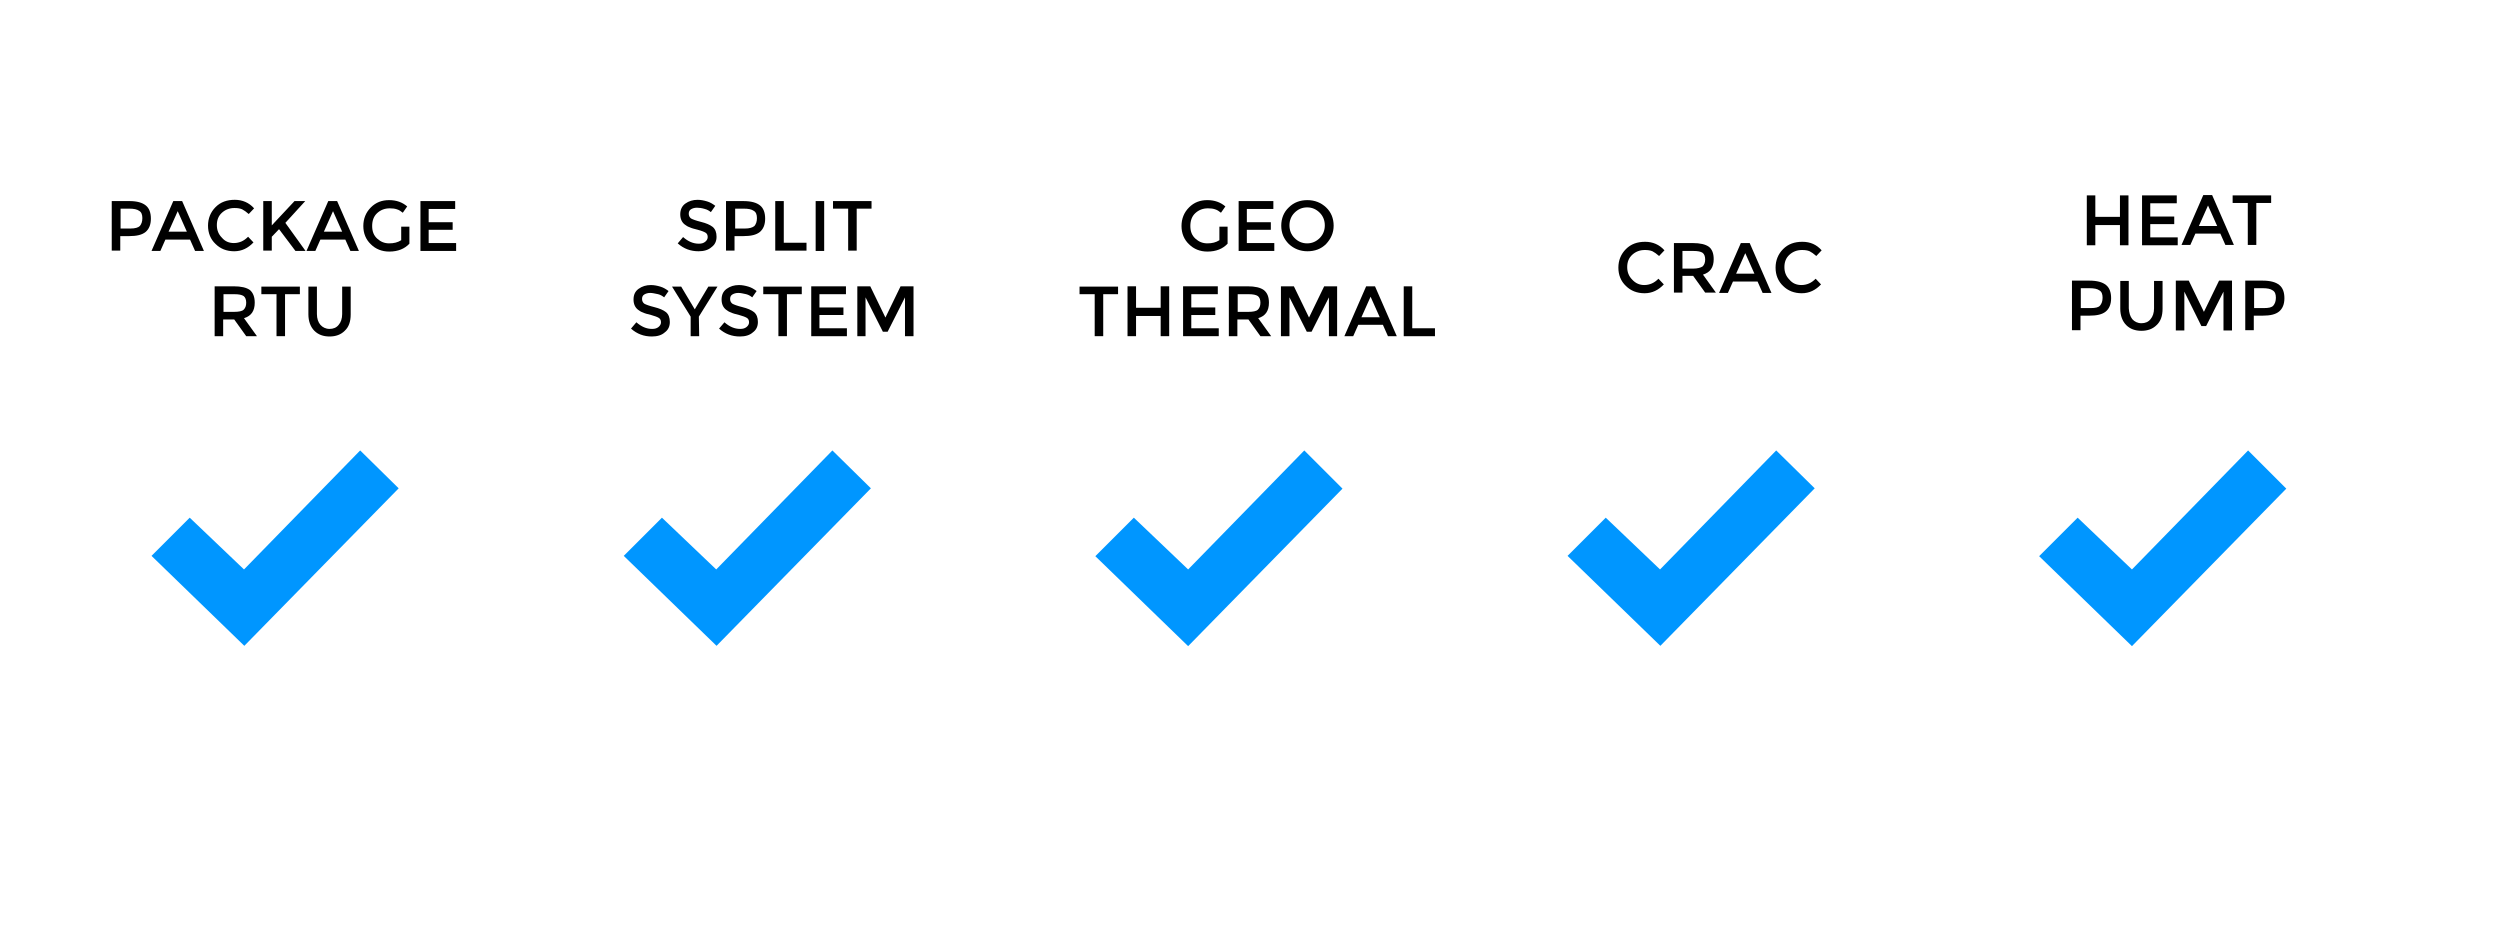 <?xml version="1.0" encoding="utf-8"?>
<!-- Generator: Adobe Illustrator 22.1.0, SVG Export Plug-In . SVG Version: 6.00 Build 0)  -->
<svg version="1.1" id="Layer_1" xmlns="http://www.w3.org/2000/svg" xmlns:xlink="http://www.w3.org/1999/xlink" x="0px" y="0px"
	 viewBox="0 0 792 300" style="enable-background:new 0 0 792 300;" xml:space="preserve">
<style type="text/css">
	.st0{fill:#0096FF;}
</style>
<g>
	<path d="M46.2,65.1c1.1,0.9,1.6,2.3,1.6,4.2s-0.6,3.3-1.7,4.2c-1.1,0.9-2.8,1.3-5.2,1.3h-2.8v4.6h-2.7V63.7H41
		C43.4,63.7,45.1,64.2,46.2,65.1z M44.3,71.6c0.5-0.6,0.8-1.4,0.8-2.5s-0.3-1.9-1-2.3c-0.7-0.5-1.7-0.7-3.2-0.7h-2.7v6.3h3.1
		C42.8,72.4,43.8,72.1,44.3,71.6z"/>
	<path d="M52.4,75.9l-1.6,3.6H48l6.9-15.8h2.8l6.9,15.8h-2.8l-1.6-3.6H52.4z M59.2,73.4l-2.9-6.5l-2.9,6.5H59.2z"/>
	<path d="M74.1,77c0.9,0,1.7-0.2,2.4-0.5c0.7-0.3,1.4-0.8,2.1-1.5l1.7,1.8c-1.7,1.8-3.7,2.8-6.1,2.8s-4.4-0.8-5.9-2.3
		c-1.6-1.5-2.4-3.5-2.4-5.8s0.8-4.3,2.4-5.9s3.6-2.3,6.1-2.3c2.4,0,4.5,0.9,6.1,2.7l-1.7,1.8c-0.8-0.7-1.5-1.2-2.1-1.5
		c-0.7-0.3-1.5-0.4-2.4-0.4c-1.6,0-2.9,0.5-4,1.5s-1.6,2.3-1.6,3.9s0.5,2.9,1.6,4C71.3,76.5,72.6,77,74.1,77z"/>
	<path d="M83.4,63.7h2.7v7.7l7.2-7.7h3.4l-6.3,6.9l6.4,8.9h-3.2l-5.2-6.9L86.1,75v4.4h-2.7V63.7z"/>
	<path d="M101.5,75.9l-1.6,3.6h-2.8l6.9-15.8h2.8l6.9,15.8H111l-1.6-3.6H101.5z M108.4,73.4l-2.9-6.5l-2.9,6.5H108.4z"/>
	<path d="M127,71.8h2.7v5.4c-1.5,1.6-3.6,2.5-6.4,2.5c-2.3,0-4.3-0.8-5.8-2.3c-1.6-1.5-2.4-3.5-2.4-5.8s0.8-4.3,2.4-5.9
		s3.5-2.3,5.8-2.3s4.2,0.7,5.7,2l-1.4,2c-0.6-0.5-1.2-0.9-1.9-1.1c-0.6-0.2-1.3-0.3-2.2-0.3c-1.6,0-2.9,0.5-4,1.5s-1.6,2.4-1.6,4.1
		s0.5,3,1.6,4s2.3,1.5,3.8,1.5s2.7-0.3,3.8-1v-4.3H127z"/>
	<path d="M144.2,63.7v2.5h-8.4v4.2h7.6v2.4h-7.6V77h8.7v2.5h-11.3V63.7H144.2z"/>
	<path d="M80.7,95.9c0,2.6-1.1,4.2-3.4,4.9l4.1,5.7H78l-3.8-5.3h-3.5v5.3H68V90.7h6c2.4,0,4.1,0.4,5.2,1.2
		C80.2,92.8,80.7,94.1,80.7,95.9z M77.2,98.1c0.5-0.5,0.8-1.2,0.8-2.2s-0.3-1.7-0.8-2.1c-0.6-0.4-1.5-0.6-3-0.6h-3.4v5.6h3.3
		C75.6,98.8,76.7,98.6,77.2,98.1z"/>
	<path d="M90.3,93.2v13.3h-2.7V93.2h-4.8v-2.4H95v2.4H90.3z"/>
	<path d="M101.5,102.9c0.7,0.8,1.7,1.3,2.9,1.3c1.2,0,2.2-0.4,2.9-1.3c0.7-0.8,1.1-2,1.1-3.4v-8.7h2.7v8.8c0,2.3-0.6,4-1.9,5.2
		c-1.2,1.2-2.8,1.8-4.8,1.8s-3.6-0.6-4.8-1.8c-1.2-1.2-1.9-3-1.9-5.2v-8.8h2.7v8.7C100.4,100.9,100.8,102.1,101.5,102.9z"/>
</g>
<g>
	<path d="M220.8,65.8c-0.8,0-1.4,0.2-1.9,0.5s-0.7,0.8-0.7,1.4s0.2,1.1,0.7,1.5c0.5,0.3,1.6,0.7,3.2,1.1c1.6,0.4,2.8,0.9,3.7,1.6
		c0.8,0.7,1.2,1.7,1.2,3.1s-0.5,2.5-1.6,3.3c-1,0.9-2.4,1.3-4.1,1.3c-2.5,0-4.7-0.8-6.6-2.5l1.7-2c1.6,1.4,3.2,2.1,5,2.1
		c0.9,0,1.5-0.2,2-0.6s0.8-0.9,0.8-1.5s-0.2-1.1-0.7-1.4s-1.3-0.6-2.4-0.9c-1.2-0.3-2-0.5-2.6-0.8c-0.6-0.2-1.1-0.5-1.6-0.9
		c-0.9-0.7-1.4-1.8-1.4-3.2s0.5-2.6,1.6-3.4c1.1-0.8,2.4-1.2,3.9-1.2c1,0,2,0.2,3,0.5s1.8,0.8,2.6,1.4l-1.4,2
		c-0.5-0.4-1.1-0.8-1.9-1C222.3,65.9,221.5,65.8,220.8,65.8z"/>
	<path d="M240.8,65.1c1.1,0.9,1.6,2.3,1.6,4.2c0,1.9-0.6,3.3-1.7,4.2c-1.1,0.9-2.8,1.3-5.2,1.3h-2.8v4.6H230V63.7h5.4
		C238,63.7,239.7,64.2,240.8,65.1z M239,71.6c0.5-0.6,0.8-1.4,0.8-2.5s-0.3-1.9-1-2.3c-0.7-0.5-1.7-0.7-3.2-0.7h-2.7v6.3h3.1
		C237.4,72.4,238.4,72.1,239,71.6z"/>
	<path d="M245.6,79.4V63.7h2.7v13.2h7.2v2.5H245.6z"/>
	<path d="M258.4,63.7h2.7v15.8h-2.7V63.7z"/>
	<path d="M271.4,66.1v13.3h-2.7V66.1h-4.8v-2.4h12.2v2.4H271.4z"/>
	<path d="M206,92.8c-0.8,0-1.4,0.2-1.9,0.5s-0.7,0.8-0.7,1.4s0.2,1.1,0.7,1.5c0.5,0.3,1.6,0.7,3.2,1.1c1.6,0.4,2.8,0.9,3.7,1.6
		c0.8,0.7,1.2,1.7,1.2,3.1s-0.5,2.5-1.6,3.3c-1,0.9-2.4,1.3-4.1,1.3c-2.5,0-4.7-0.8-6.6-2.5l1.7-2c1.6,1.4,3.2,2.1,5,2.1
		c0.9,0,1.5-0.2,2-0.6s0.8-0.9,0.8-1.5s-0.2-1.1-0.7-1.4s-1.3-0.6-2.4-0.9c-1.2-0.3-2-0.5-2.6-0.8c-0.6-0.2-1.1-0.5-1.6-0.9
		c-0.9-0.7-1.4-1.8-1.4-3.2c0-1.5,0.5-2.6,1.6-3.4s2.4-1.2,3.9-1.2c1,0,2,0.2,3,0.5s1.8,0.8,2.6,1.4l-1.4,2c-0.5-0.4-1.1-0.8-1.9-1
		C207.5,93,206.7,92.8,206,92.8z"/>
	<path d="M221.5,106.5h-2.7v-6.2l-5.9-9.5h2.9l4.3,7.2l4.3-7.2h2.9l-5.9,9.5L221.5,106.5L221.5,106.5z"/>
	<path d="M233.9,92.8c-0.8,0-1.4,0.2-1.9,0.5s-0.7,0.8-0.7,1.4s0.2,1.1,0.7,1.5c0.5,0.3,1.6,0.7,3.2,1.1c1.6,0.4,2.8,0.9,3.7,1.6
		c0.8,0.7,1.2,1.7,1.2,3.1s-0.5,2.5-1.6,3.3c-1,0.9-2.4,1.3-4.1,1.3c-2.5,0-4.7-0.8-6.6-2.5l1.7-2c1.6,1.4,3.2,2.1,5,2.1
		c0.9,0,1.5-0.2,2-0.6s0.8-0.9,0.8-1.5s-0.2-1.1-0.7-1.4s-1.3-0.6-2.4-0.9c-1.2-0.3-2-0.5-2.6-0.8c-0.6-0.2-1.1-0.5-1.6-0.9
		c-0.9-0.7-1.4-1.8-1.4-3.2c0-1.5,0.5-2.6,1.6-3.4s2.4-1.2,3.9-1.2c1,0,2,0.2,3,0.5s1.8,0.8,2.6,1.4l-1.4,2c-0.5-0.4-1.1-0.8-1.9-1
		C235.4,93,234.7,92.8,233.9,92.8z"/>
	<path d="M249.3,93.2v13.3h-2.7V93.2h-4.8v-2.4H254v2.4H249.3z"/>
	<path d="M268,90.7v2.5h-8.4v4.2h7.6v2.4h-7.6v4.2h8.7v2.5H257V90.7H268z"/>
	<path d="M274.3,106.5h-2.7V90.7h4.1l4.8,9.9l4.8-9.9h4.1v15.8h-2.7V94.2l-5.5,10.9h-1.5l-5.5-10.9v12.3H274.3z"/>
</g>
<g>
	<path d="M386.2,71.8h2.7v5.4c-1.5,1.6-3.6,2.5-6.4,2.5c-2.3,0-4.3-0.8-5.8-2.3c-1.6-1.5-2.4-3.5-2.4-5.8s0.8-4.3,2.4-5.9
		s3.5-2.3,5.8-2.3s4.2,0.7,5.7,2l-1.4,2c-0.6-0.5-1.2-0.9-1.9-1.1c-0.6-0.2-1.3-0.3-2.2-0.3c-1.6,0-2.9,0.5-4,1.5s-1.6,2.4-1.6,4.1
		s0.5,3,1.6,4s2.3,1.5,3.8,1.5s2.7-0.3,3.8-1v-4.3H386.2z"/>
	<path d="M403.4,63.7v2.5H395v4.2h7.6v2.4H395V77h8.7v2.5h-11.3V63.7H403.4z"/>
	<path d="M420.1,77.3c-1.6,1.6-3.6,2.3-5.9,2.3s-4.3-0.8-5.9-2.3c-1.6-1.6-2.4-3.5-2.4-5.8s0.8-4.3,2.4-5.8c1.6-1.6,3.6-2.3,5.9-2.3
		s4.3,0.8,5.9,2.3s2.4,3.5,2.4,5.8S421.6,75.7,420.1,77.3z M418.1,67.4c-1.1-1.1-2.4-1.7-4-1.7s-2.9,0.6-4,1.7s-1.6,2.5-1.6,4
		s0.5,2.9,1.6,4s2.4,1.7,4,1.7s2.9-0.6,4-1.7s1.6-2.5,1.6-4S419.2,68.5,418.1,67.4z"/>
	<path d="M349.5,93.2v13.3h-2.7V93.2H342v-2.4h12.2v2.4H349.5z"/>
	<path d="M357.2,106.5V90.7h2.7v6.8h7.8v-6.8h2.7v15.8h-2.7v-6.4h-7.8v6.4H357.2z"/>
	<path d="M385.8,90.7v2.5h-8.4v4.2h7.6v2.4h-7.6v4.2h8.7v2.5h-11.3V90.7H385.8z"/>
	<path d="M402,95.9c0,2.6-1.1,4.2-3.4,4.9l4.1,5.7h-3.4l-3.8-5.3H392v5.3h-2.7V90.7h5.9c2.4,0,4.1,0.4,5.2,1.2
		C401.5,92.8,402,94.1,402,95.9z M398.5,98.1c0.5-0.5,0.8-1.2,0.8-2.2s-0.3-1.7-0.8-2.1c-0.6-0.4-1.5-0.6-3-0.6h-3.4v5.6h3.3
		C396.9,98.8,398,98.6,398.5,98.1z"/>
	<path d="M408.5,106.5h-2.7V90.7h4.1l4.8,9.9l4.8-9.9h4.1v15.8H421V94.2l-5.5,10.9H414l-5.5-10.9V106.5z"/>
	<path d="M430.3,102.9l-1.6,3.6h-2.8l6.9-15.8h2.8l6.9,15.8h-2.8l-1.6-3.6H430.3z M437.1,100.5l-2.9-6.5l-2.9,6.5H437.1z"/>
	<path d="M444.7,106.5V90.7h2.7V104h7.2v2.5H444.7z"/>
</g>
<g>
	<path d="M520.9,90.3c0.9,0,1.7-0.2,2.4-0.5s1.4-0.8,2.1-1.5l1.7,1.8c-1.7,1.8-3.7,2.8-6.1,2.8c-2.4,0-4.4-0.8-5.9-2.3
		c-1.6-1.5-2.4-3.5-2.4-5.8s0.8-4.3,2.4-5.9c1.6-1.6,3.6-2.3,6.1-2.3c2.4,0,4.5,0.9,6.1,2.7l-1.7,1.8c-0.8-0.7-1.5-1.2-2.1-1.5
		c-0.7-0.3-1.5-0.4-2.4-0.4c-1.6,0-2.9,0.5-4,1.5s-1.6,2.3-1.6,3.9s0.5,2.9,1.6,4C518.2,89.8,519.5,90.3,520.9,90.3z"/>
	<path d="M542.9,82.1c0,2.6-1.1,4.2-3.4,4.9l4.1,5.7h-3.4l-3.8-5.3H533v5.3h-2.7V77h5.9c2.4,0,4.1,0.4,5.2,1.2
		C542.4,79,542.9,80.3,542.9,82.1z M539.4,84.4c0.5-0.5,0.8-1.2,0.8-2.2s-0.3-1.7-0.8-2.1c-0.6-0.4-1.5-0.6-3-0.6H533v5.6h3.3
		C537.8,85.1,538.8,84.8,539.4,84.4z"/>
	<path d="M549,89.2l-1.6,3.6h-2.8l6.9-15.8h2.8l6.9,15.8h-2.8l-1.6-3.6H549z M555.8,86.7l-2.9-6.5l-2.9,6.5H555.8z"/>
	<path d="M570.7,90.3c0.9,0,1.7-0.2,2.4-0.5s1.4-0.8,2.1-1.5l1.7,1.8c-1.7,1.8-3.7,2.8-6.1,2.8c-2.4,0-4.4-0.8-5.9-2.3
		c-1.6-1.5-2.4-3.5-2.4-5.8s0.8-4.3,2.4-5.9c1.6-1.6,3.6-2.3,6.1-2.3s4.5,0.9,6.1,2.7l-1.7,1.8c-0.8-0.7-1.5-1.2-2.1-1.5
		c-0.7-0.3-1.5-0.4-2.4-0.4c-1.6,0-2.9,0.5-4,1.5s-1.6,2.3-1.6,3.9s0.5,2.9,1.6,4C567.9,89.8,569.2,90.3,570.7,90.3z"/>
</g>
<g>
	<path d="M661.1,77.6V61.9h2.7v6.8h7.8v-6.8h2.7v15.8h-2.7v-6.4h-7.8v6.4h-2.7V77.6z"/>
	<path d="M689.6,61.9v2.5h-8.4v4.2h7.6V71h-7.6v4.2h8.7v2.5h-11.3V61.9H689.6z"/>
	<path d="M695.5,74l-1.6,3.6h-2.8l6.9-15.8h2.8l6.9,15.8H705l-1.6-3.6H695.5z M702.4,71.6l-2.9-6.5l-2.9,6.5H702.4z"/>
	<path d="M714.8,64.3v13.3h-2.7V64.3h-4.8v-2.4h12.2v2.4H714.8z"/>
	<path d="M667.2,90.3c1.1,0.9,1.6,2.3,1.6,4.2c0,1.9-0.6,3.3-1.7,4.2c-1.1,0.9-2.8,1.3-5.2,1.3h-2.8v4.6h-2.7V88.9h5.4
		C664.4,88.9,666.1,89.4,667.2,90.3z M665.3,96.8c0.5-0.6,0.8-1.4,0.8-2.5s-0.3-1.9-1-2.3c-0.7-0.5-1.7-0.7-3.2-0.7h-2.7v6.3h3.1
		C663.8,97.6,664.8,97.4,665.3,96.8z"/>
	<path d="M675.5,101.1c0.7,0.8,1.7,1.3,2.9,1.3s2.2-0.4,2.9-1.3c0.7-0.8,1.1-2,1.1-3.4V89h2.7v8.8c0,2.3-0.6,4-1.9,5.2
		c-1.2,1.2-2.8,1.8-4.8,1.8s-3.6-0.6-4.8-1.8c-1.2-1.2-1.9-3-1.9-5.2V89h2.7v8.7C674.5,99.1,674.8,100.2,675.5,101.1z"/>
	<path d="M692,104.7h-2.7V88.9h4.1l4.8,9.9l4.8-9.9h4.1v15.8h-2.7V92.4l-5.5,10.9h-1.5L692,92.4V104.7z"/>
	<path d="M722.1,90.3c1.1,0.9,1.6,2.3,1.6,4.2c0,1.9-0.6,3.3-1.7,4.2c-1.1,0.9-2.8,1.3-5.2,1.3H714v4.6h-2.7V88.9h5.4
		C719.3,88.9,721,89.4,722.1,90.3z M720.2,96.8c0.5-0.6,0.8-1.4,0.8-2.5s-0.3-1.9-1-2.3c-0.7-0.5-1.7-0.7-3.2-0.7h-2.7v6.3h3.1
		C718.7,97.6,719.7,97.4,720.2,96.8z"/>
</g>
<path class="st0" d="M114.1,142.7l-36.8,37.7L60.1,164L48,176.1l29.4,28.5l48.9-49.9L114.1,142.7z"/>
<path class="st0" d="M263.7,142.7l-36.8,37.7L209.7,164l-12.1,12.1l29.4,28.5l48.9-49.9L263.7,142.7z"/>
<path class="st0" d="M413.2,142.7l-36.8,37.7L359.2,164L347,176.2l29.4,28.5l48.9-49.9L413.2,142.7z"/>
<path class="st0" d="M562.7,142.7l-36.8,37.7L508.7,164l-12.1,12.1l29.4,28.5l48.9-49.9L562.7,142.7z"/>
<path class="st0" d="M712.2,142.7l-36.8,37.7L658.2,164L646,176.2l29.4,28.5l48.9-49.9L712.2,142.7z"/>
</svg>
